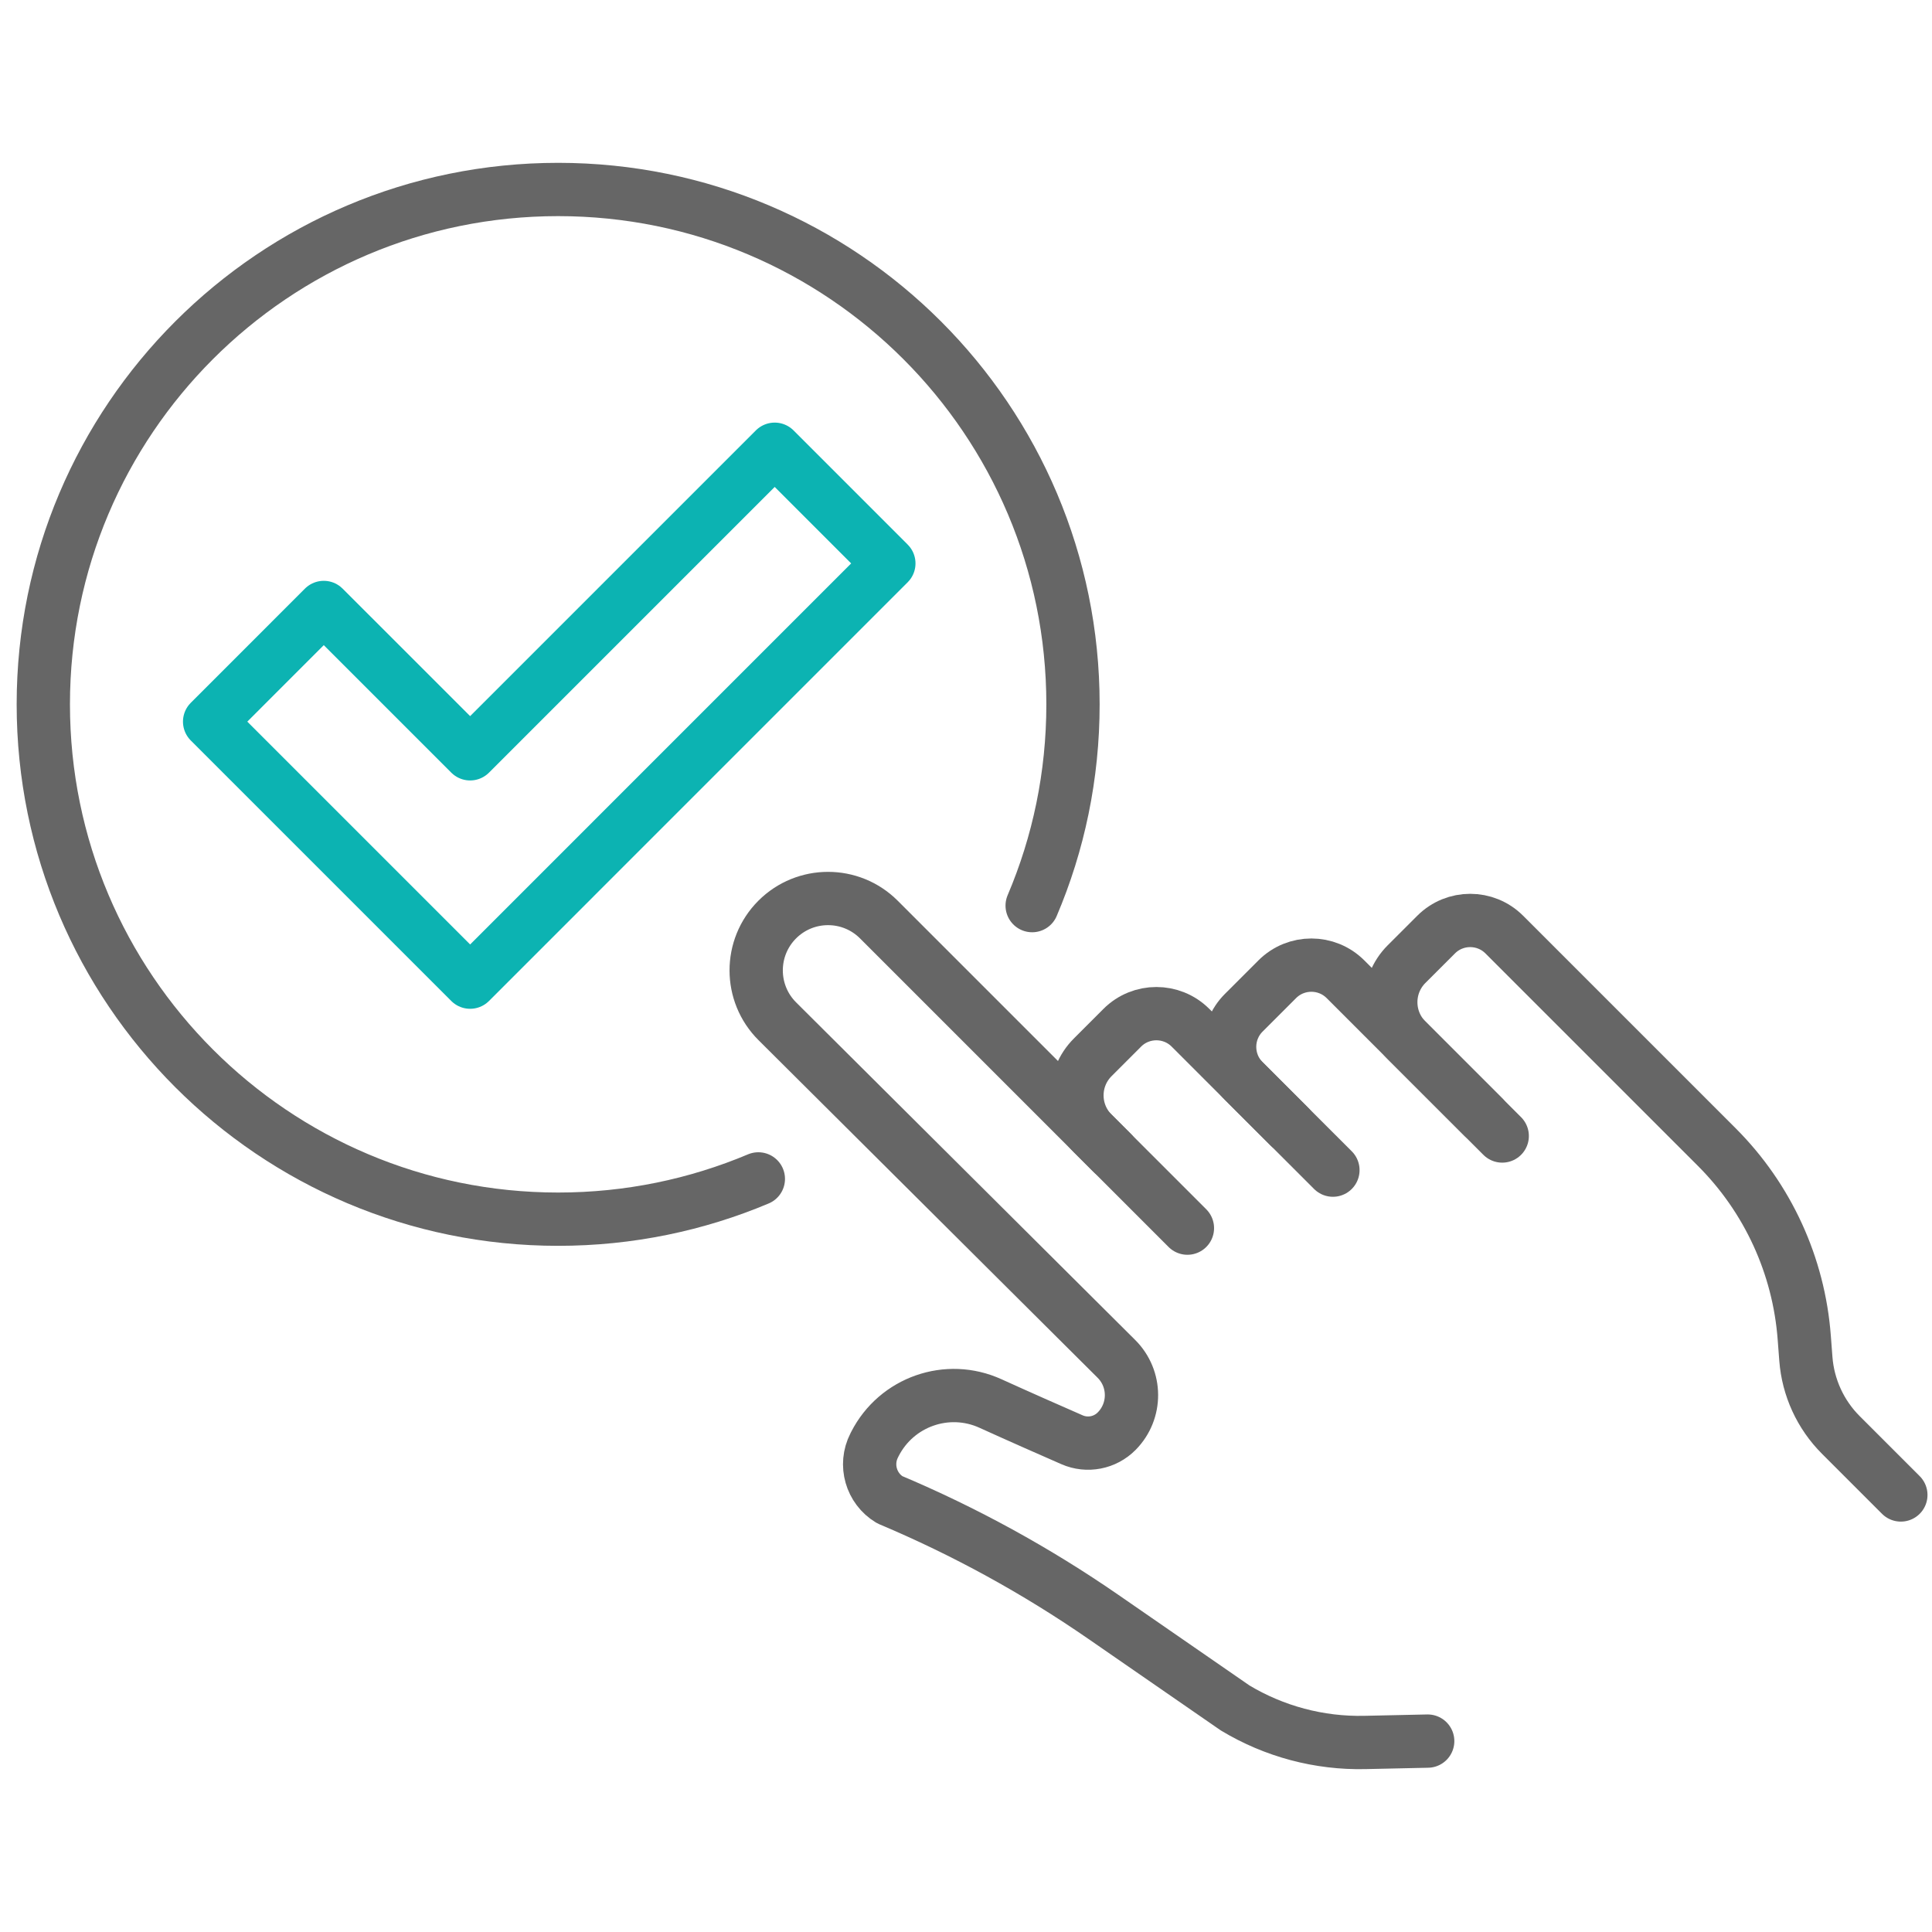 <?xml version="1.0" encoding="utf-8"?>
<!-- Generator: Adobe Illustrator 15.1.0, SVG Export Plug-In . SVG Version: 6.00 Build 0)  -->
<!DOCTYPE svg PUBLIC "-//W3C//DTD SVG 1.1//EN" "http://www.w3.org/Graphics/SVG/1.1/DTD/svg11.dtd">
<svg version="1.1" id="Ebene_1" xmlns="http://www.w3.org/2000/svg" xmlns:xlink="http://www.w3.org/1999/xlink" x="0px" y="0px"
	 width="106px" height="106px" viewBox="0 0 106 106" enable-background="new 0 0 106 106" xml:space="preserve">
<g>
	
		<polygon fill="none" stroke="#0CB3B2" stroke-width="2.924" stroke-linecap="round" stroke-linejoin="round" stroke-miterlimit="10" points="
		25.794,53.886 11.501,39.593 17.764,33.329 25.794,41.358 42.504,24.648 48.767,30.912 	"/>
	<g>
		
			<path fill="none" stroke="#666" stroke-width="2.924" stroke-linecap="round" stroke-linejoin="round" stroke-miterlimit="10" d="
			M70.73,61.802l-5.415-5.415c-1.032-1.031-2.708-1.031-3.74,0l-1.622,1.623c-1.155,1.153-1.155,3.023,0,4.176l5.195,5.196"/>
		
			<path fill="none" stroke="#666" stroke-width="2.924" stroke-linecap="round" stroke-linejoin="round" stroke-miterlimit="10" d="
			M82.42,62.327l-8.6-8.601c-1.034-1.032-2.709-1.032-3.742,0l-1.84,1.84c-1.033,1.033-1.033,2.708,0,3.742l4.893,4.892"/>
		
			<path fill="none" stroke="#666" stroke-width="2.924" stroke-linecap="round" stroke-linejoin="round" stroke-miterlimit="10" d="
			M78.331,95.526l-3.447,0.075c-2.505,0.056-4.975-0.603-7.121-1.896l-7.23-4.997c-3.676-2.54-7.603-4.692-11.72-6.426l0,0
			c-1.021-0.615-1.393-1.917-0.85-2.978l0.04-0.08c1.187-2.321,3.978-3.296,6.34-2.22c1.596,0.726,3.313,1.481,4.474,1.989
			c0.838,0.366,1.812,0.176,2.453-0.475l0,0c1.085-1.101,1.078-2.872-0.018-3.963L42.649,56.034
			c-1.545-1.539-1.548-4.039-0.006-5.582l0,0c1.54-1.54,4.036-1.54,5.576,0l12.799,12.8"/>
		
			<path fill="none" stroke="#666" stroke-width="2.924" stroke-linecap="round" stroke-linejoin="round" stroke-miterlimit="10" d="
			M81.377,61.281l-4.207-4.206c-1.152-1.153-1.152-3.022,0-4.177l1.623-1.621c1.032-1.034,2.708-1.034,3.741,0l11.66,11.66
			c2.797,2.797,4.5,6.505,4.797,10.452l0.088,1.157c0.119,1.579,0.799,3.063,1.917,4.181l3.295,3.295"/>
	</g>
	
		<path fill="none" stroke="#666" stroke-width="2.924" stroke-linecap="round" stroke-linejoin="round" stroke-miterlimit="10" d="
		M56.63,49.687c1.446-3.395,2.24-7.126,2.24-11.044c0-15.599-12.647-28.247-28.247-28.247c-15.6,0-28.247,12.648-28.247,28.247
		c0,15.6,12.647,28.248,28.247,28.248c3.896,0,7.605-0.787,10.984-2.21"/>
</g>
</svg>
